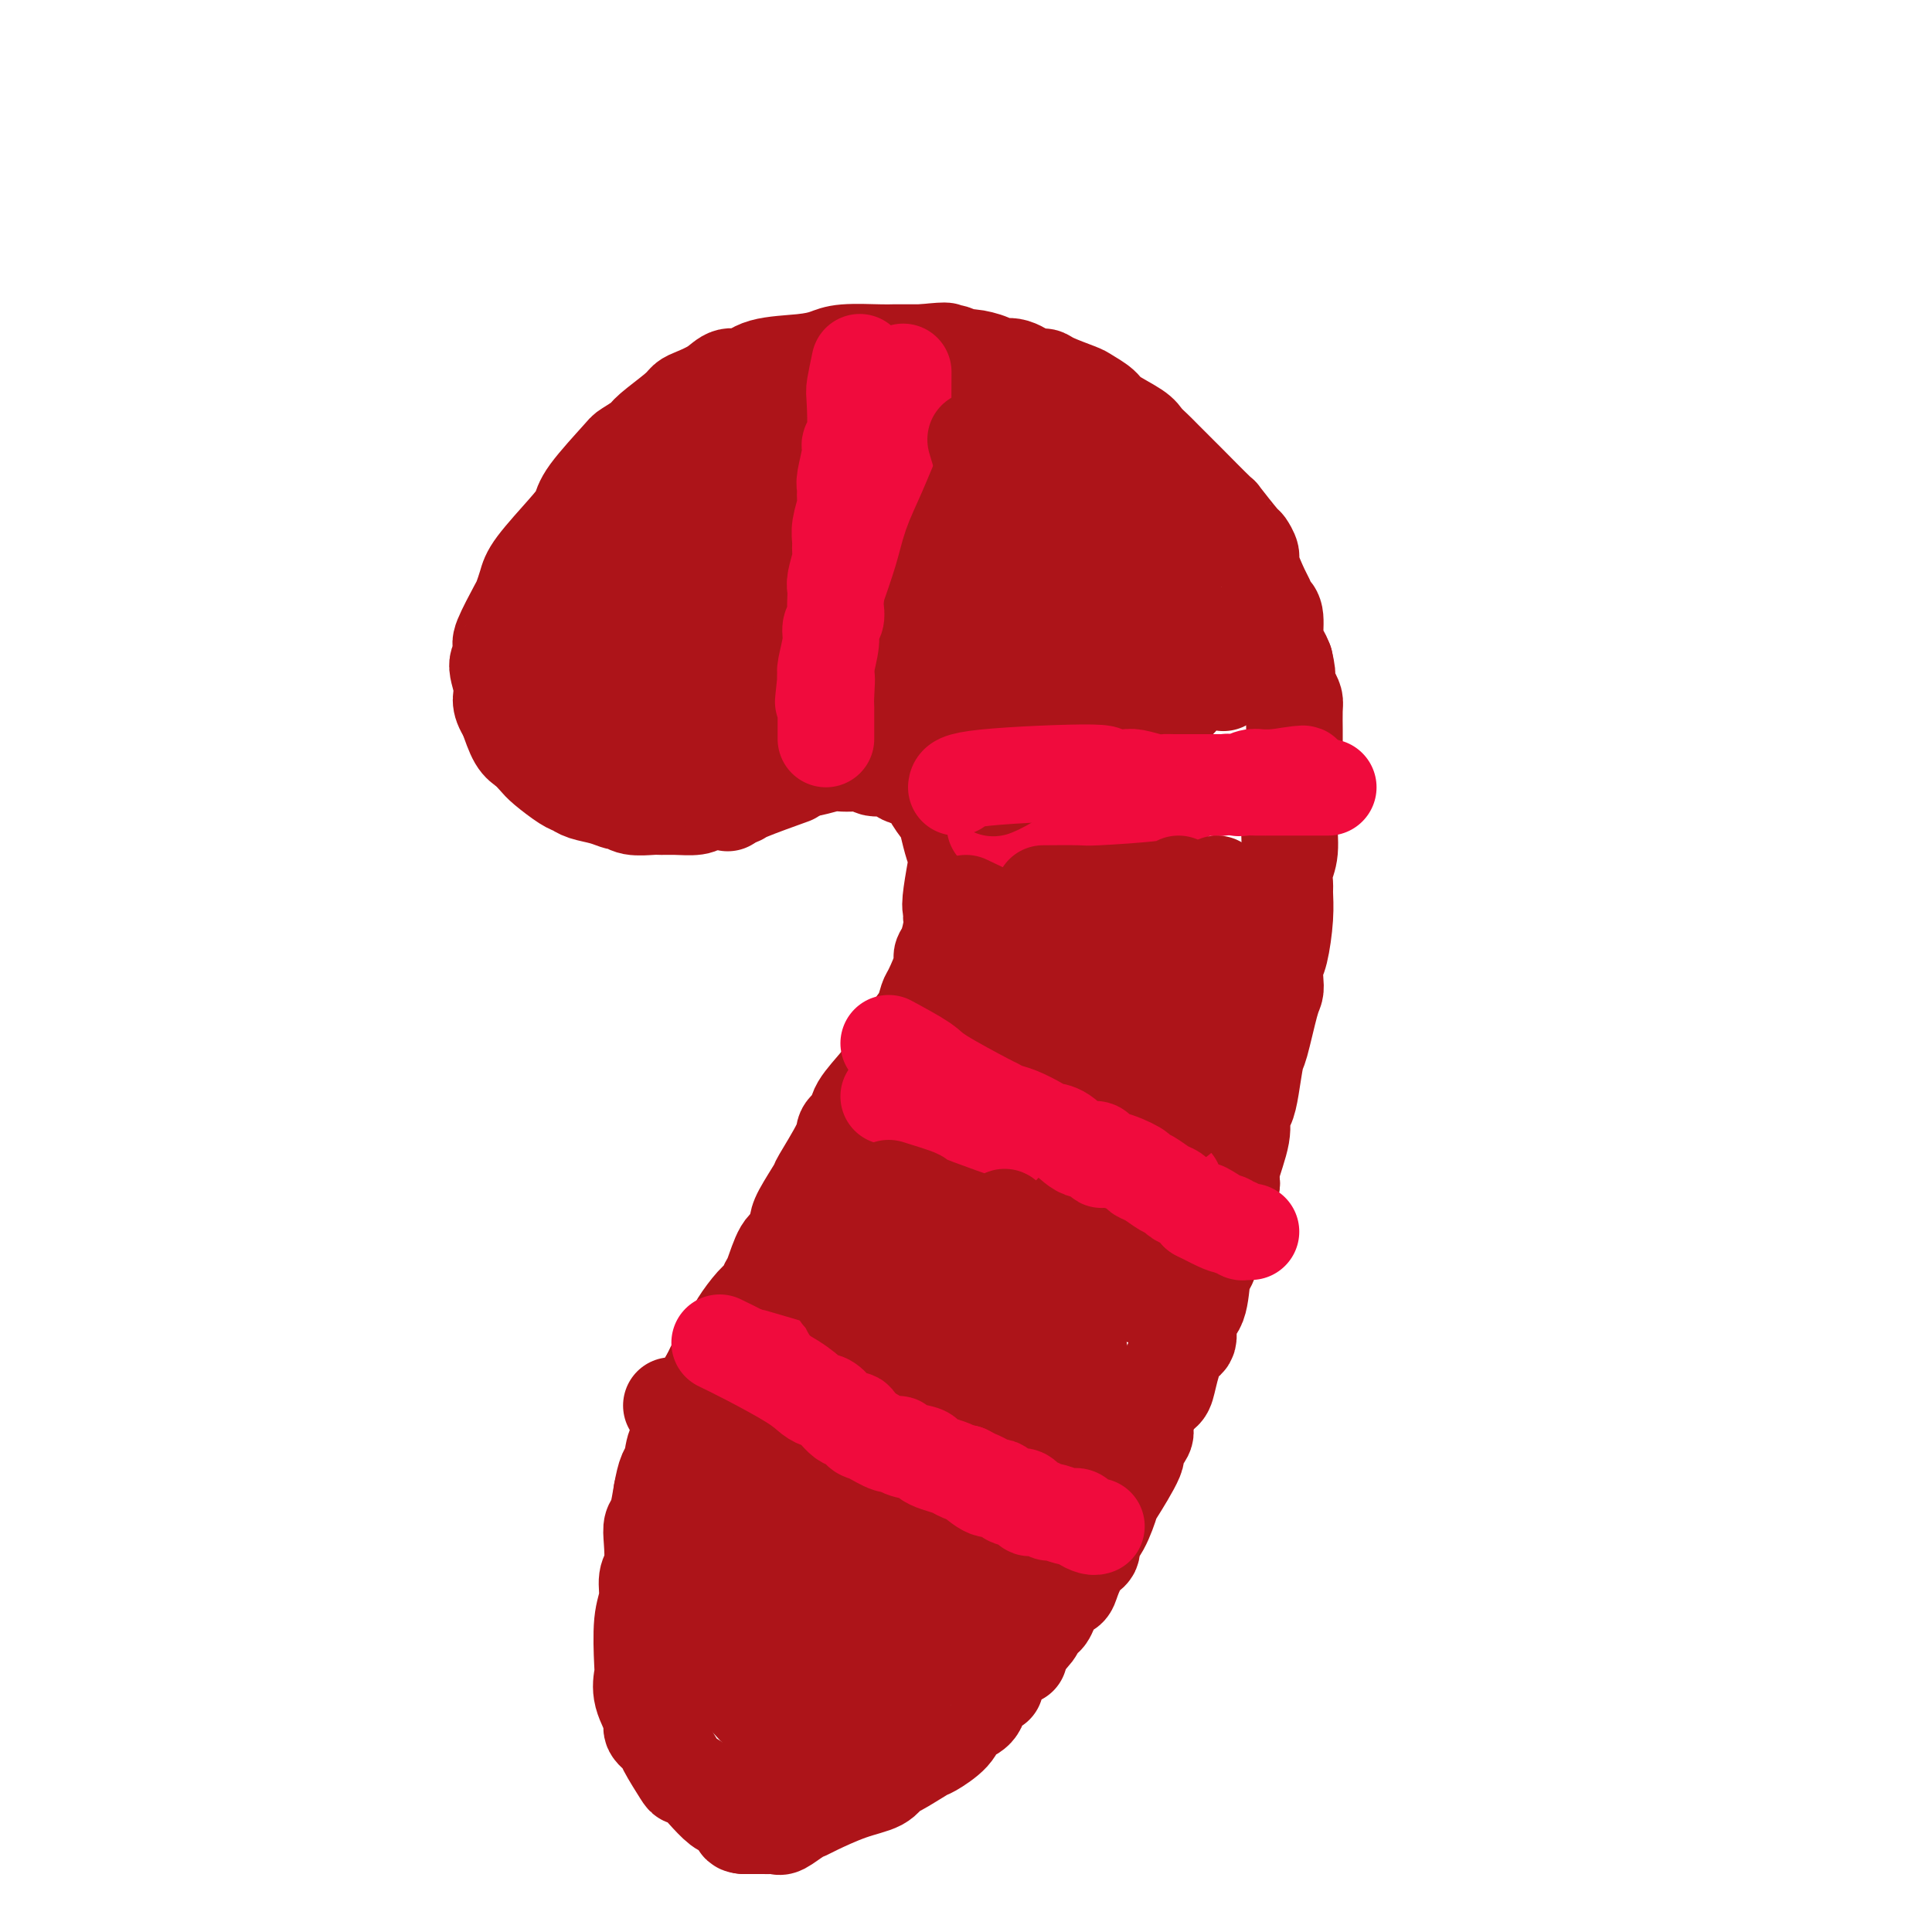 <svg viewBox='0 0 400 400' version='1.1' xmlns='http://www.w3.org/2000/svg' xmlns:xlink='http://www.w3.org/1999/xlink'><g fill='none' stroke='#AD1419' stroke-width='20' stroke-linecap='round' stroke-linejoin='round'><path d='M163,161c0.860,-0.309 1.721,-0.619 0,0c-1.721,0.619 -6.022,2.165 -8,3c-1.978,0.835 -1.633,0.959 -2,1c-0.367,0.041 -1.448,0.001 -2,0c-0.552,-0.001 -0.577,0.038 -1,0c-0.423,-0.038 -1.244,-0.154 -2,0c-0.756,0.154 -1.446,0.577 -2,1c-0.554,0.423 -0.971,0.847 -2,1c-1.029,0.153 -2.671,0.037 -4,0c-1.329,-0.037 -2.344,0.005 -3,0c-0.656,-0.005 -0.954,-0.057 -2,0c-1.046,0.057 -2.840,0.223 -4,0c-1.160,-0.223 -1.687,-0.834 -2,-1c-0.313,-0.166 -0.414,0.112 -1,0c-0.586,-0.112 -1.659,-0.614 -3,-1c-1.341,-0.386 -2.950,-0.655 -4,-1c-1.050,-0.345 -1.541,-0.764 -2,-1c-0.459,-0.236 -0.885,-0.287 -2,-1c-1.115,-0.713 -2.917,-2.086 -4,-3c-1.083,-0.914 -1.445,-1.369 -2,-2c-0.555,-0.631 -1.303,-1.439 -2,-2c-0.697,-0.561 -1.342,-0.875 -2,-2c-0.658,-1.125 -1.329,-3.063 -2,-5'/><path d='M105,148c-2.007,-3.019 -1.024,-3.567 -1,-5c0.024,-1.433 -0.911,-3.750 -1,-5c-0.089,-1.250 0.669,-1.432 1,-2c0.331,-0.568 0.235,-1.520 0,-2c-0.235,-0.480 -0.611,-0.488 0,-2c0.611,-1.512 2.208,-4.530 3,-6c0.792,-1.470 0.780,-1.394 1,-2c0.220,-0.606 0.674,-1.894 1,-3c0.326,-1.106 0.525,-2.030 2,-4c1.475,-1.970 4.224,-4.985 6,-7c1.776,-2.015 2.577,-3.030 3,-4c0.423,-0.970 0.466,-1.896 2,-4c1.534,-2.104 4.558,-5.386 6,-7c1.442,-1.614 1.303,-1.560 2,-2c0.697,-0.440 2.229,-1.374 3,-2c0.771,-0.626 0.780,-0.944 2,-2c1.220,-1.056 3.653,-2.851 5,-4c1.347,-1.149 1.610,-1.651 2,-2c0.390,-0.349 0.908,-0.545 2,-1c1.092,-0.455 2.760,-1.169 4,-2c1.240,-0.831 2.054,-1.781 3,-2c0.946,-0.219 2.024,0.291 3,0c0.976,-0.291 1.851,-1.384 4,-2c2.149,-0.616 5.572,-0.753 8,-1c2.428,-0.247 3.861,-0.602 5,-1c1.139,-0.398 1.985,-0.839 4,-1c2.015,-0.161 5.200,-0.043 7,0c1.800,0.043 2.215,0.012 3,0c0.785,-0.012 1.938,-0.003 3,0c1.062,0.003 2.031,0.002 3,0'/><path d='M191,73c7.001,-0.756 4.502,-0.148 4,0c-0.502,0.148 0.991,-0.166 2,0c1.009,0.166 1.532,0.813 2,1c0.468,0.187 0.881,-0.086 2,0c1.119,0.086 2.944,0.530 4,1c1.056,0.470 1.344,0.965 2,1c0.656,0.035 1.682,-0.390 3,0c1.318,0.390 2.928,1.595 4,2c1.072,0.405 1.604,0.010 2,0c0.396,-0.010 0.655,0.366 2,1c1.345,0.634 3.775,1.524 5,2c1.225,0.476 1.244,0.536 2,1c0.756,0.464 2.248,1.332 3,2c0.752,0.668 0.765,1.135 2,2c1.235,0.865 3.691,2.128 5,3c1.309,0.872 1.469,1.352 2,2c0.531,0.648 1.433,1.465 2,2c0.567,0.535 0.799,0.790 2,2c1.201,1.210 3.369,3.376 4,4c0.631,0.624 -0.277,-0.294 1,1c1.277,1.294 4.739,4.798 6,6c1.261,1.202 0.322,0.101 1,1c0.678,0.899 2.973,3.799 4,5c1.027,1.201 0.786,0.702 1,1c0.214,0.298 0.883,1.393 1,2c0.117,0.607 -0.319,0.726 0,2c0.319,1.274 1.391,3.704 2,5c0.609,1.296 0.755,1.460 1,2c0.245,0.540 0.591,1.457 1,2c0.409,0.543 0.883,0.713 1,2c0.117,1.287 -0.122,3.693 0,5c0.122,1.307 0.606,1.516 1,2c0.394,0.484 0.697,1.242 1,2'/><path d='M266,137c1.038,4.216 0.135,3.757 0,4c-0.135,0.243 0.500,1.188 1,2c0.500,0.812 0.866,1.491 1,2c0.134,0.509 0.036,0.846 0,2c-0.036,1.154 -0.010,3.123 0,4c0.010,0.877 0.004,0.661 0,1c-0.004,0.339 -0.005,1.232 0,3c0.005,1.768 0.016,4.412 0,6c-0.016,1.588 -0.061,2.119 0,3c0.061,0.881 0.227,2.113 0,3c-0.227,0.887 -0.846,1.429 -1,3c-0.154,1.571 0.156,4.171 0,6c-0.156,1.829 -0.776,2.889 -1,4c-0.224,1.111 -0.050,2.275 0,3c0.050,0.725 -0.025,1.013 0,2c0.025,0.987 0.151,2.674 0,5c-0.151,2.326 -0.578,5.292 -1,7c-0.422,1.708 -0.838,2.157 -1,3c-0.162,0.843 -0.071,2.081 0,3c0.071,0.919 0.121,1.519 0,2c-0.121,0.481 -0.413,0.843 -1,3c-0.587,2.157 -1.468,6.110 -2,8c-0.532,1.890 -0.715,1.716 -1,3c-0.285,1.284 -0.672,4.024 -1,6c-0.328,1.976 -0.596,3.187 -1,4c-0.404,0.813 -0.943,1.228 -1,2c-0.057,0.772 0.369,1.900 0,4c-0.369,2.100 -1.534,5.171 -2,7c-0.466,1.829 -0.233,2.414 0,3'/><path d='M255,245c-1.820,9.103 -0.869,4.360 -1,4c-0.131,-0.360 -1.343,3.661 -2,6c-0.657,2.339 -0.758,2.994 -1,4c-0.242,1.006 -0.624,2.361 -1,3c-0.376,0.639 -0.748,0.562 -1,2c-0.252,1.438 -0.386,4.391 -1,6c-0.614,1.609 -1.708,1.874 -2,3c-0.292,1.126 0.218,3.114 0,4c-0.218,0.886 -1.163,0.672 -2,2c-0.837,1.328 -1.567,4.199 -2,6c-0.433,1.801 -0.569,2.532 -1,3c-0.431,0.468 -1.155,0.672 -2,2c-0.845,1.328 -1.810,3.779 -2,5c-0.190,1.221 0.395,1.213 0,2c-0.395,0.787 -1.772,2.371 -2,3c-0.228,0.629 0.691,0.304 0,2c-0.691,1.696 -2.993,5.414 -4,7c-1.007,1.586 -0.720,1.042 -1,2c-0.280,0.958 -1.125,3.419 -2,5c-0.875,1.581 -1.778,2.284 -2,3c-0.222,0.716 0.236,1.446 0,2c-0.236,0.554 -1.166,0.933 -2,2c-0.834,1.067 -1.571,2.821 -2,4c-0.429,1.179 -0.549,1.782 -1,2c-0.451,0.218 -1.233,0.049 -2,1c-0.767,0.951 -1.521,3.020 -2,4c-0.479,0.980 -0.685,0.871 -1,1c-0.315,0.129 -0.739,0.496 -1,1c-0.261,0.504 -0.360,1.144 -1,2c-0.640,0.856 -1.820,1.928 -3,3'/><path d='M211,341c-1.587,2.563 -0.056,1.969 0,2c0.056,0.031 -1.365,0.686 -2,1c-0.635,0.314 -0.485,0.285 -1,1c-0.515,0.715 -1.694,2.173 -2,3c-0.306,0.827 0.262,1.022 0,1c-0.262,-0.022 -1.352,-0.260 -2,0c-0.648,0.260 -0.853,1.019 -1,2c-0.147,0.981 -0.235,2.183 -1,3c-0.765,0.817 -2.208,1.249 -3,2c-0.792,0.751 -0.933,1.821 -2,3c-1.067,1.179 -3.060,2.466 -4,3c-0.940,0.534 -0.828,0.316 -2,1c-1.172,0.684 -3.627,2.271 -5,3c-1.373,0.729 -1.663,0.601 -2,1c-0.337,0.399 -0.722,1.324 -2,2c-1.278,0.676 -3.449,1.103 -6,2c-2.551,0.897 -5.482,2.265 -7,3c-1.518,0.735 -1.624,0.838 -2,1c-0.376,0.162 -1.023,0.383 -2,1c-0.977,0.617 -2.283,1.629 -3,2c-0.717,0.371 -0.843,0.099 -1,0c-0.157,-0.099 -0.343,-0.027 -1,0c-0.657,0.027 -1.784,0.007 -2,0c-0.216,-0.007 0.480,-0.002 0,0c-0.480,0.002 -2.137,0.001 -3,0c-0.863,-0.001 -0.931,-0.000 -1,0'/><path d='M154,378c-1.364,-0.110 -0.774,-0.386 -1,-1c-0.226,-0.614 -1.269,-1.566 -2,-2c-0.731,-0.434 -1.149,-0.350 -2,-1c-0.851,-0.650 -2.134,-2.034 -3,-3c-0.866,-0.966 -1.316,-1.515 -2,-2c-0.684,-0.485 -1.603,-0.907 -2,-1c-0.397,-0.093 -0.272,0.143 -1,-1c-0.728,-1.143 -2.308,-3.666 -3,-5c-0.692,-1.334 -0.497,-1.478 -1,-2c-0.503,-0.522 -1.704,-1.423 -2,-2c-0.296,-0.577 0.312,-0.832 0,-2c-0.312,-1.168 -1.544,-3.249 -2,-5c-0.456,-1.751 -0.137,-3.172 0,-4c0.137,-0.828 0.093,-1.062 0,-3c-0.093,-1.938 -0.235,-5.579 0,-8c0.235,-2.421 0.847,-3.622 1,-5c0.153,-1.378 -0.152,-2.933 0,-4c0.152,-1.067 0.762,-1.646 1,-3c0.238,-1.354 0.105,-3.483 0,-5c-0.105,-1.517 -0.183,-2.421 0,-3c0.183,-0.579 0.625,-0.834 1,-2c0.375,-1.166 0.683,-3.242 1,-5c0.317,-1.758 0.642,-3.197 1,-4c0.358,-0.803 0.747,-0.970 1,-2c0.253,-1.030 0.368,-2.923 1,-4c0.632,-1.077 1.780,-1.338 2,-2c0.220,-0.662 -0.487,-1.724 0,-3c0.487,-1.276 2.170,-2.767 3,-4c0.830,-1.233 0.809,-2.210 1,-3c0.191,-0.790 0.596,-1.395 1,-2'/><path d='M147,285c2.203,-4.973 1.710,-1.906 2,-2c0.290,-0.094 1.363,-3.348 2,-5c0.637,-1.652 0.839,-1.703 1,-2c0.161,-0.297 0.280,-0.839 1,-2c0.720,-1.161 2.041,-2.942 3,-4c0.959,-1.058 1.556,-1.395 2,-2c0.444,-0.605 0.735,-1.478 1,-2c0.265,-0.522 0.502,-0.692 1,-2c0.498,-1.308 1.255,-3.752 2,-5c0.745,-1.248 1.478,-1.298 2,-2c0.522,-0.702 0.834,-2.054 1,-3c0.166,-0.946 0.186,-1.485 1,-3c0.814,-1.515 2.422,-4.005 3,-5c0.578,-0.995 0.127,-0.494 1,-2c0.873,-1.506 3.070,-5.019 4,-7c0.930,-1.981 0.591,-2.431 1,-3c0.409,-0.569 1.565,-1.255 2,-2c0.435,-0.745 0.151,-1.547 1,-3c0.849,-1.453 2.833,-3.557 4,-5c1.167,-1.443 1.517,-2.225 2,-3c0.483,-0.775 1.098,-1.541 2,-3c0.902,-1.459 2.092,-3.609 3,-5c0.908,-1.391 1.535,-2.022 2,-3c0.465,-0.978 0.768,-2.305 1,-3c0.232,-0.695 0.391,-0.760 1,-2c0.609,-1.240 1.666,-3.655 2,-5c0.334,-1.345 -0.055,-1.618 0,-2c0.055,-0.382 0.553,-0.872 1,-2c0.447,-1.128 0.842,-2.894 1,-4c0.158,-1.106 0.079,-1.553 0,-2'/><path d='M197,190c0.944,-3.456 0.303,-2.097 0,-2c-0.303,0.097 -0.267,-1.070 0,-3c0.267,-1.930 0.764,-4.623 1,-6c0.236,-1.377 0.212,-1.438 0,-2c-0.212,-0.562 -0.613,-1.626 -1,-3c-0.387,-1.374 -0.759,-3.059 -1,-4c-0.241,-0.941 -0.350,-1.137 -1,-2c-0.650,-0.863 -1.842,-2.392 -2,-3c-0.158,-0.608 0.718,-0.297 0,-1c-0.718,-0.703 -3.030,-2.422 -4,-3c-0.970,-0.578 -0.597,-0.015 -1,0c-0.403,0.015 -1.581,-0.518 -2,-1c-0.419,-0.482 -0.080,-0.914 -1,-1c-0.920,-0.086 -3.098,0.172 -4,0c-0.902,-0.172 -0.528,-0.775 -1,-1c-0.472,-0.225 -1.792,-0.074 -3,0c-1.208,0.074 -2.306,0.069 -3,0c-0.694,-0.069 -0.986,-0.203 -2,0c-1.014,0.203 -2.752,0.741 -4,1c-1.248,0.259 -2.006,0.238 -4,1c-1.994,0.762 -5.225,2.307 -7,3c-1.775,0.693 -2.093,0.533 -3,1c-0.907,0.467 -2.402,1.562 -3,2c-0.598,0.438 -0.299,0.219 0,0'/></g>
<g fill='none' stroke='#F00B3D' stroke-width='20' stroke-linecap='round' stroke-linejoin='round'><path d='M187,77c-0.025,4.614 -0.049,9.229 0,12c0.049,2.771 0.172,3.699 0,5c-0.172,1.301 -0.640,2.974 -1,5c-0.360,2.026 -0.612,4.405 -1,6c-0.388,1.595 -0.913,2.408 -1,3c-0.087,0.592 0.262,0.964 0,3c-0.262,2.036 -1.136,5.736 -2,8c-0.864,2.264 -1.719,3.093 -2,4c-0.281,0.907 0.013,1.894 0,3c-0.013,1.106 -0.333,2.332 -1,4c-0.667,1.668 -1.682,3.778 -2,5c-0.318,1.222 0.059,1.554 0,2c-0.059,0.446 -0.554,1.005 -1,2c-0.446,0.995 -0.842,2.427 -1,3c-0.158,0.573 -0.079,0.286 0,0'/><path d='M206,171c2.653,0.128 5.306,0.256 7,0c1.694,-0.256 2.429,-0.895 4,-1c1.571,-0.105 3.979,0.323 7,0c3.021,-0.323 6.654,-1.396 9,-2c2.346,-0.604 3.405,-0.740 4,-1c0.595,-0.260 0.724,-0.644 2,-1c1.276,-0.356 3.697,-0.683 5,-1c1.303,-0.317 1.487,-0.625 2,-1c0.513,-0.375 1.354,-0.818 2,-1c0.646,-0.182 1.095,-0.101 2,0c0.905,0.101 2.265,0.224 3,0c0.735,-0.224 0.844,-0.796 1,-1c0.156,-0.204 0.360,-0.041 1,0c0.640,0.041 1.715,-0.042 2,0c0.285,0.042 -0.222,0.207 0,0c0.222,-0.207 1.173,-0.788 2,-1c0.827,-0.212 1.531,-0.057 2,0c0.469,0.057 0.703,0.015 1,0c0.297,-0.015 0.656,-0.004 1,0c0.344,0.004 0.672,0.002 1,0'/><path d='M264,161c9.689,-1.556 4.911,-0.444 3,0c-1.911,0.444 -0.956,0.222 0,0'/><path d='M184,227c4.086,1.511 8.172,3.022 11,4c2.828,0.978 4.396,1.423 6,2c1.604,0.577 3.242,1.286 5,2c1.758,0.714 3.636,1.434 5,2c1.364,0.566 2.215,0.978 3,1c0.785,0.022 1.506,-0.348 3,0c1.494,0.348 3.762,1.413 5,2c1.238,0.587 1.445,0.696 2,1c0.555,0.304 1.459,0.803 2,1c0.541,0.197 0.718,0.090 2,0c1.282,-0.090 3.668,-0.164 5,0c1.332,0.164 1.611,0.566 2,1c0.389,0.434 0.888,0.900 2,1c1.112,0.100 2.838,-0.165 4,0c1.162,0.165 1.761,0.762 2,1c0.239,0.238 0.120,0.119 0,0'/><path d='M156,281c3.745,1.088 7.489,2.176 10,3c2.511,0.824 3.787,1.385 5,2c1.213,0.615 2.362,1.283 4,2c1.638,0.717 3.765,1.483 5,2c1.235,0.517 1.577,0.786 2,1c0.423,0.214 0.925,0.372 2,1c1.075,0.628 2.722,1.726 4,2c1.278,0.274 2.187,-0.277 3,0c0.813,0.277 1.531,1.381 2,2c0.469,0.619 0.688,0.752 2,1c1.312,0.248 3.715,0.610 5,1c1.285,0.390 1.452,0.809 2,1c0.548,0.191 1.477,0.154 2,0c0.523,-0.154 0.641,-0.426 2,0c1.359,0.426 3.960,1.550 5,2c1.040,0.450 0.520,0.225 0,0'/></g>
<g fill='none' stroke='#AD1419' stroke-width='20' stroke-linecap='round' stroke-linejoin='round'><path d='M149,101c-4.258,4.840 -8.517,9.680 -11,13c-2.483,3.320 -3.192,5.120 -5,8c-1.808,2.880 -4.717,6.841 -6,9c-1.283,2.159 -0.940,2.515 -1,3c-0.060,0.485 -0.525,1.100 -1,2c-0.475,0.900 -0.962,2.084 -1,3c-0.038,0.916 0.374,1.562 1,2c0.626,0.438 1.468,0.667 2,1c0.532,0.333 0.754,0.769 2,1c1.246,0.231 3.517,0.256 5,0c1.483,-0.256 2.179,-0.792 3,-1c0.821,-0.208 1.766,-0.087 3,-1c1.234,-0.913 2.755,-2.860 4,-4c1.245,-1.140 2.214,-1.474 3,-2c0.786,-0.526 1.388,-1.245 2,-2c0.612,-0.755 1.233,-1.546 2,-3c0.767,-1.454 1.681,-3.569 2,-5c0.319,-1.431 0.043,-2.177 0,-3c-0.043,-0.823 0.146,-1.725 0,-3c-0.146,-1.275 -0.628,-2.925 -1,-4c-0.372,-1.075 -0.636,-1.577 -1,-2c-0.364,-0.423 -0.829,-0.768 -1,-1c-0.171,-0.232 -0.049,-0.352 -1,-1c-0.951,-0.648 -2.976,-1.824 -5,-3'/><path d='M144,108c-1.724,-1.125 -2.034,-0.438 -3,0c-0.966,0.438 -2.589,0.626 -4,1c-1.411,0.374 -2.610,0.932 -5,2c-2.390,1.068 -5.971,2.645 -8,4c-2.029,1.355 -2.507,2.488 -3,3c-0.493,0.512 -1.001,0.403 -2,2c-0.999,1.597 -2.489,4.898 -3,7c-0.511,2.102 -0.044,3.004 0,4c0.044,0.996 -0.336,2.087 0,4c0.336,1.913 1.390,4.649 2,6c0.610,1.351 0.778,1.318 1,2c0.222,0.682 0.497,2.078 1,3c0.503,0.922 1.234,1.369 2,2c0.766,0.631 1.566,1.447 2,2c0.434,0.553 0.501,0.842 1,1c0.499,0.158 1.428,0.186 2,0c0.572,-0.186 0.786,-0.587 1,-1c0.214,-0.413 0.427,-0.839 1,-1c0.573,-0.161 1.505,-0.055 2,-1c0.495,-0.945 0.552,-2.939 2,-5c1.448,-2.061 4.286,-4.189 7,-8c2.714,-3.811 5.305,-9.305 7,-13c1.695,-3.695 2.493,-5.593 3,-7c0.507,-1.407 0.724,-2.325 1,-3c0.276,-0.675 0.610,-1.109 1,-2c0.390,-0.891 0.836,-2.240 1,-3c0.164,-0.760 0.047,-0.931 0,-1c-0.047,-0.069 -0.023,-0.034 0,0'/><path d='M153,106c1.893,-4.802 0.126,-2.308 -1,1c-1.126,3.308 -1.612,7.430 -2,10c-0.388,2.570 -0.679,3.589 -1,5c-0.321,1.411 -0.674,3.213 -1,6c-0.326,2.787 -0.626,6.558 -1,9c-0.374,2.442 -0.821,3.555 -1,4c-0.179,0.445 -0.089,0.223 0,0'/><path d='M146,98c1.110,2.680 2.221,5.360 3,7c0.779,1.640 1.228,2.241 2,6c0.772,3.759 1.867,10.678 2,14c0.133,3.322 -0.695,3.048 -1,4c-0.305,0.952 -0.087,3.129 0,4c0.087,0.871 0.044,0.435 0,0'/><path d='M155,82c4.589,9.841 9.177,19.681 11,24c1.823,4.319 0.880,3.116 0,5c-0.880,1.884 -1.699,6.853 -2,10c-0.301,3.147 -0.086,4.470 0,5c0.086,0.530 0.043,0.265 0,0'/><path d='M165,82c-0.344,2.612 -0.688,5.224 -1,7c-0.312,1.776 -0.591,2.716 -1,4c-0.409,1.284 -0.949,2.910 -1,7c-0.051,4.090 0.385,10.642 0,14c-0.385,3.358 -1.592,3.521 -2,5c-0.408,1.479 -0.017,4.273 0,6c0.017,1.727 -0.342,2.388 -1,5c-0.658,2.612 -1.617,7.175 -2,9c-0.383,1.825 -0.192,0.913 0,0'/><path d='M165,88c1.183,3.345 2.366,6.690 3,9c0.634,2.310 0.721,3.584 1,5c0.279,1.416 0.752,2.973 1,5c0.248,2.027 0.270,4.524 0,6c-0.270,1.476 -0.832,1.932 -1,3c-0.168,1.068 0.059,2.746 0,4c-0.059,1.254 -0.405,2.082 -1,4c-0.595,1.918 -1.440,4.926 -2,7c-0.560,2.074 -0.836,3.214 -1,4c-0.164,0.786 -0.215,1.216 -1,3c-0.785,1.784 -2.305,4.920 -3,7c-0.695,2.080 -0.565,3.104 -1,4c-0.435,0.896 -1.436,1.663 -2,3c-0.564,1.337 -0.690,3.245 -1,5c-0.310,1.755 -0.803,3.359 -1,4c-0.197,0.641 -0.099,0.321 0,0'/><path d='M146,130c-0.906,2.649 -1.812,5.298 -2,7c-0.188,1.702 0.342,2.456 0,4c-0.342,1.544 -1.556,3.878 -2,7c-0.444,3.122 -0.120,7.033 0,9c0.120,1.967 0.034,1.991 0,2c-0.034,0.009 -0.017,0.005 0,0'/><path d='M171,89c0.000,0.000 0.100,0.100 0.1,0.1'/><path d='M173,84c0.000,0.000 0.100,0.100 0.1,0.1'/><path d='M217,95c-0.325,1.136 -0.650,2.272 -2,6c-1.350,3.728 -3.724,10.047 -5,14c-1.276,3.953 -1.452,5.540 -2,7c-0.548,1.460 -1.466,2.793 -2,4c-0.534,1.207 -0.682,2.286 -1,4c-0.318,1.714 -0.805,4.061 -1,5c-0.195,0.939 -0.097,0.469 0,0'/><path d='M205,94c-1.812,4.425 -3.624,8.850 -5,12c-1.376,3.150 -2.315,5.025 -3,7c-0.685,1.975 -1.114,4.049 -2,7c-0.886,2.951 -2.227,6.777 -3,9c-0.773,2.223 -0.978,2.841 -1,4c-0.022,1.159 0.138,2.857 0,4c-0.138,1.143 -0.576,1.731 -1,3c-0.424,1.269 -0.836,3.220 -1,4c-0.164,0.780 -0.082,0.390 0,0'/><path d='M202,91c0.738,2.500 1.476,5.000 2,6c0.524,1.000 0.833,0.500 2,4c1.167,3.500 3.190,11.000 4,14c0.810,3.000 0.405,1.500 0,0'/><path d='M214,100c1.623,2.082 3.245,4.163 5,6c1.755,1.837 3.642,3.429 5,5c1.358,1.571 2.185,3.122 4,6c1.815,2.878 4.616,7.083 6,9c1.384,1.917 1.350,1.545 2,2c0.650,0.455 1.983,1.738 3,3c1.017,1.262 1.719,2.503 2,3c0.281,0.497 0.140,0.248 0,0'/><path d='M232,102c0.255,4.143 0.510,8.287 1,11c0.490,2.713 1.215,3.996 2,6c0.785,2.004 1.629,4.730 2,6c0.371,1.270 0.268,1.083 1,3c0.732,1.917 2.299,5.936 3,8c0.701,2.064 0.535,2.171 1,3c0.465,0.829 1.561,2.380 2,3c0.439,0.620 0.219,0.310 0,0'/><path d='M244,137c-3.153,1.640 -6.306,3.280 -9,5c-2.694,1.720 -4.929,3.519 -7,5c-2.071,1.481 -3.978,2.644 -7,5c-3.022,2.356 -7.160,5.903 -10,8c-2.840,2.097 -4.383,2.742 -5,3c-0.617,0.258 -0.309,0.129 0,0'/><path d='M192,147c4.150,0.370 8.300,0.740 11,1c2.700,0.260 3.951,0.410 6,0c2.049,-0.410 4.898,-1.380 7,-2c2.102,-0.620 3.458,-0.892 4,-1c0.542,-0.108 0.271,-0.054 0,0'/><path d='M201,124c1.198,1.525 2.396,3.049 3,4c0.604,0.951 0.616,1.327 4,3c3.384,1.673 10.142,4.643 15,6c4.858,1.357 7.817,1.102 9,1c1.183,-0.102 0.592,-0.051 0,0'/><path d='M220,113c0.971,1.893 1.942,3.786 2,5c0.058,1.214 -0.797,1.748 0,5c0.797,3.252 3.244,9.222 4,12c0.756,2.778 -0.181,2.363 0,3c0.181,0.637 1.480,2.325 2,3c0.520,0.675 0.260,0.338 0,0'/><path d='M237,114c1.137,2.255 2.274,4.510 3,6c0.726,1.490 1.043,2.214 3,5c1.957,2.786 5.556,7.633 7,10c1.444,2.367 0.735,2.253 1,3c0.265,0.747 1.504,2.356 2,3c0.496,0.644 0.248,0.322 0,0'/><path d='M224,144c3.343,0.853 6.686,1.707 9,2c2.314,0.293 3.600,0.027 5,0c1.400,-0.027 2.915,0.185 4,0c1.085,-0.185 1.738,-0.767 2,-1c0.262,-0.233 0.131,-0.116 0,0'/><path d='M226,159c0.000,0.000 0.100,0.100 0.1,0.1'/><path d='M246,191c-2.030,3.612 -4.061,7.225 -5,10c-0.939,2.775 -0.788,4.713 -1,6c-0.212,1.287 -0.788,1.923 -1,4c-0.212,2.077 -0.061,5.593 0,7c0.061,1.407 0.030,0.703 0,0'/><path d='M200,187c7.088,3.379 14.177,6.758 17,8c2.823,1.242 1.381,0.347 2,0c0.619,-0.347 3.300,-0.144 5,0c1.700,0.144 2.419,0.231 4,0c1.581,-0.231 4.023,-0.780 5,-1c0.977,-0.220 0.488,-0.110 0,0'/><path d='M216,185c2.762,-0.022 5.525,-0.045 7,0c1.475,0.045 1.663,0.156 5,0c3.337,-0.156 9.821,-0.581 13,-1c3.179,-0.419 3.051,-0.834 3,-1c-0.051,-0.166 -0.026,-0.083 0,0'/><path d='M251,192c-2.083,2.500 -4.167,5.000 -5,6c-0.833,1.000 -0.417,0.500 0,0'/><path d='M252,183c0.222,6.622 0.444,13.244 0,17c-0.444,3.756 -1.556,4.644 -2,5c-0.444,0.356 -0.222,0.178 0,0'/><path d='M246,211c-3.204,1.304 -6.408,2.608 -9,3c-2.592,0.392 -4.571,-0.130 -7,0c-2.429,0.130 -5.307,0.910 -9,1c-3.693,0.090 -8.201,-0.511 -11,-1c-2.799,-0.489 -3.888,-0.867 -5,-1c-1.112,-0.133 -2.245,-0.022 -3,0c-0.755,0.022 -1.130,-0.046 -2,0c-0.870,0.046 -2.234,0.205 -3,0c-0.766,-0.205 -0.933,-0.773 -1,-1c-0.067,-0.227 -0.033,-0.114 0,0'/><path d='M205,203c2.778,2.311 5.556,4.622 10,6c4.444,1.378 10.556,1.822 13,2c2.444,0.178 1.222,0.089 0,0'/><path d='M209,197c2.540,2.152 5.080,4.303 7,6c1.920,1.697 3.219,2.938 5,4c1.781,1.062 4.044,1.944 6,3c1.956,1.056 3.603,2.284 5,3c1.397,0.716 2.542,0.919 3,1c0.458,0.081 0.229,0.041 0,0'/><path d='M217,215c1.887,2.030 3.774,4.061 5,5c1.226,0.939 1.793,0.788 4,2c2.207,1.212 6.056,3.788 8,5c1.944,1.212 1.984,1.061 2,1c0.016,-0.061 0.008,-0.030 0,0'/><path d='M210,215c5.501,3.456 11.002,6.912 14,9c2.998,2.088 3.494,2.807 4,3c0.506,0.193 1.021,-0.140 2,0c0.979,0.140 2.423,0.754 3,1c0.577,0.246 0.289,0.123 0,0'/><path d='M221,224c0.000,0.000 0.100,0.100 0.1,0.1'/><path d='M254,188c0.649,1.547 1.298,3.095 2,6c0.702,2.905 1.456,7.168 2,10c0.544,2.832 0.878,4.233 1,5c0.122,0.767 0.033,0.899 0,2c-0.033,1.101 -0.009,3.172 0,4c0.009,0.828 0.005,0.414 0,0'/><path d='M246,209c-0.845,7.976 -1.690,15.952 -2,19c-0.310,3.048 -0.083,1.167 0,1c0.083,-0.167 0.024,1.381 0,2c-0.024,0.619 -0.012,0.310 0,0'/><path d='M173,252c4.017,1.862 8.035,3.725 11,5c2.965,1.275 4.879,1.963 7,3c2.121,1.037 4.450,2.421 6,3c1.550,0.579 2.323,0.351 4,1c1.677,0.649 4.259,2.175 6,3c1.741,0.825 2.640,0.950 3,1c0.360,0.050 0.180,0.025 0,0'/><path d='M184,246c2.687,0.832 5.374,1.663 6,2c0.626,0.337 -0.807,0.179 4,2c4.807,1.821 15.856,5.622 20,7c4.144,1.378 1.385,0.332 3,1c1.615,0.668 7.604,3.048 10,4c2.396,0.952 1.198,0.476 0,0'/><path d='M208,252c1.833,1.404 3.665,2.807 7,5c3.335,2.193 8.172,5.175 11,7c2.828,1.825 3.646,2.491 5,3c1.354,0.509 3.244,0.860 4,1c0.756,0.140 0.378,0.070 0,0'/><path d='M169,256c2.076,1.413 4.151,2.827 6,4c1.849,1.173 3.471,2.106 5,3c1.529,0.894 2.964,1.748 6,3c3.036,1.252 7.672,2.903 10,4c2.328,1.097 2.348,1.639 3,2c0.652,0.361 1.938,0.540 3,1c1.062,0.460 1.901,1.201 3,2c1.099,0.799 2.457,1.657 3,2c0.543,0.343 0.272,0.172 0,0'/><path d='M174,268c3.155,2.619 6.310,5.238 12,9c5.690,3.762 13.917,8.667 18,11c4.083,2.333 4.024,2.095 4,2c-0.024,-0.095 -0.012,-0.048 0,0'/><path d='M176,271c6.572,2.367 13.144,4.733 17,6c3.856,1.267 4.997,1.434 6,2c1.003,0.566 1.868,1.530 3,2c1.132,0.470 2.532,0.444 4,1c1.468,0.556 3.003,1.694 4,2c0.997,0.306 1.455,-0.219 3,0c1.545,0.219 4.177,1.182 6,2c1.823,0.818 2.837,1.489 4,2c1.163,0.511 2.475,0.860 3,1c0.525,0.140 0.262,0.070 0,0'/><path d='M206,286c0.889,1.244 1.778,2.489 5,4c3.222,1.511 8.778,3.289 11,4c2.222,0.711 1.111,0.356 0,0'/><path d='M220,260c0.746,4.081 1.493,8.163 2,11c0.507,2.837 0.775,4.431 1,6c0.225,1.569 0.407,3.115 1,5c0.593,1.885 1.598,4.110 2,5c0.402,0.890 0.201,0.445 0,0'/><path d='M226,258c0.000,0.000 0.100,0.100 0.1,0.1'/><path d='M222,251c4.167,3.333 8.333,6.667 10,8c1.667,1.333 0.833,0.667 0,0'/><path d='M137,309c1.873,1.549 3.745,3.098 5,4c1.255,0.902 1.892,1.159 5,3c3.108,1.841 8.686,5.268 11,7c2.314,1.732 1.363,1.771 2,2c0.637,0.229 2.861,0.649 4,1c1.139,0.351 1.191,0.633 2,1c0.809,0.367 2.374,0.819 3,1c0.626,0.181 0.313,0.090 0,0'/><path d='M142,318c-0.047,2.340 -0.094,4.680 0,6c0.094,1.320 0.330,1.619 1,4c0.670,2.381 1.776,6.844 3,9c1.224,2.156 2.566,2.006 3,2c0.434,-0.006 -0.041,0.131 1,2c1.041,1.869 3.599,5.468 5,7c1.401,1.532 1.646,0.995 2,1c0.354,0.005 0.816,0.550 1,1c0.184,0.450 0.090,0.804 0,1c-0.090,0.196 -0.175,0.233 0,0c0.175,-0.233 0.610,-0.736 1,-1c0.390,-0.264 0.735,-0.288 1,-1c0.265,-0.712 0.449,-2.113 1,-4c0.551,-1.887 1.469,-4.262 2,-6c0.531,-1.738 0.674,-2.840 1,-5c0.326,-2.160 0.833,-5.377 1,-7c0.167,-1.623 -0.007,-1.652 0,-2c0.007,-0.348 0.194,-1.017 0,-2c-0.194,-0.983 -0.770,-2.281 -1,-3c-0.230,-0.719 -0.115,-0.860 0,-1'/><path d='M164,319c0.044,-2.313 0.152,-0.595 0,0c-0.152,0.595 -0.566,0.069 -1,0c-0.434,-0.069 -0.889,0.321 -1,0c-0.111,-0.321 0.122,-1.352 -1,0c-1.122,1.352 -3.598,5.086 -5,7c-1.402,1.914 -1.730,2.008 -2,3c-0.270,0.992 -0.482,2.882 -1,4c-0.518,1.118 -1.341,1.466 -2,3c-0.659,1.534 -1.155,4.256 -1,6c0.155,1.744 0.962,2.510 1,3c0.038,0.490 -0.693,0.706 0,2c0.693,1.294 2.811,3.668 4,5c1.189,1.332 1.449,1.622 2,2c0.551,0.378 1.394,0.845 2,1c0.606,0.155 0.976,-0.003 2,0c1.024,0.003 2.701,0.166 4,0c1.299,-0.166 2.221,-0.660 3,-1c0.779,-0.340 1.417,-0.525 2,-1c0.583,-0.475 1.112,-1.241 2,-2c0.888,-0.759 2.136,-1.511 3,-2c0.864,-0.489 1.345,-0.716 2,-1c0.655,-0.284 1.483,-0.625 2,-1c0.517,-0.375 0.724,-0.783 1,-1c0.276,-0.217 0.621,-0.243 1,-1c0.379,-0.757 0.792,-2.244 1,-3c0.208,-0.756 0.210,-0.780 0,-1c-0.210,-0.220 -0.631,-0.634 -1,-1c-0.369,-0.366 -0.684,-0.683 -1,-1'/><path d='M180,339c-0.274,-0.932 -0.460,-0.263 -1,0c-0.540,0.263 -1.435,0.118 -2,0c-0.565,-0.118 -0.799,-0.210 -1,0c-0.201,0.210 -0.367,0.723 -1,1c-0.633,0.277 -1.731,0.320 -2,0c-0.269,-0.320 0.293,-1.001 -1,0c-1.293,1.001 -4.440,3.686 -6,5c-1.560,1.314 -1.532,1.258 -2,2c-0.468,0.742 -1.433,2.283 -2,3c-0.567,0.717 -0.736,0.612 -1,1c-0.264,0.388 -0.621,1.270 -1,2c-0.379,0.730 -0.778,1.309 -1,2c-0.222,0.691 -0.267,1.494 0,2c0.267,0.506 0.845,0.716 1,1c0.155,0.284 -0.112,0.642 0,1c0.112,0.358 0.603,0.714 1,1c0.397,0.286 0.701,0.501 1,1c0.299,0.499 0.595,1.283 3,1c2.405,-0.283 6.920,-1.634 9,-2c2.080,-0.366 1.724,0.252 2,0c0.276,-0.252 1.182,-1.376 2,-2c0.818,-0.624 1.547,-0.749 2,-1c0.453,-0.251 0.628,-0.630 1,-1c0.372,-0.370 0.940,-0.732 1,-1c0.060,-0.268 -0.387,-0.442 0,-1c0.387,-0.558 1.609,-1.500 2,-2c0.391,-0.500 -0.049,-0.558 0,-1c0.049,-0.442 0.585,-1.269 1,-2c0.415,-0.731 0.707,-1.365 1,-2'/><path d='M186,347c1.702,-2.313 1.957,-2.596 2,-3c0.043,-0.404 -0.128,-0.931 0,-1c0.128,-0.069 0.553,0.318 1,0c0.447,-0.318 0.915,-1.343 1,-2c0.085,-0.657 -0.214,-0.946 0,-1c0.214,-0.054 0.941,0.127 1,0c0.059,-0.127 -0.551,-0.562 -1,-1c-0.449,-0.438 -0.737,-0.878 -1,-1c-0.263,-0.122 -0.502,0.073 -1,0c-0.498,-0.073 -1.255,-0.414 -2,-1c-0.745,-0.586 -1.478,-1.417 -2,-2c-0.522,-0.583 -0.833,-0.918 -3,-3c-2.167,-2.082 -6.188,-5.912 -8,-8c-1.812,-2.088 -1.413,-2.434 -2,-3c-0.587,-0.566 -2.160,-1.351 -3,-2c-0.840,-0.649 -0.946,-1.163 -2,-2c-1.054,-0.837 -3.057,-1.999 -4,-3c-0.943,-1.001 -0.827,-1.841 -1,-2c-0.173,-0.159 -0.635,0.363 -1,0c-0.365,-0.363 -0.634,-1.613 -1,-2c-0.366,-0.387 -0.829,0.088 -1,0c-0.171,-0.088 -0.049,-0.739 0,-1c0.049,-0.261 0.024,-0.130 0,0'/><path d='M139,291c1.987,1.102 3.973,2.203 6,3c2.027,0.797 4.093,1.288 6,2c1.907,0.712 3.655,1.645 7,3c3.345,1.355 8.287,3.131 11,4c2.713,0.869 3.198,0.830 4,1c0.802,0.170 1.921,0.549 3,1c1.079,0.451 2.118,0.976 4,2c1.882,1.024 4.606,2.548 6,3c1.394,0.452 1.456,-0.167 2,0c0.544,0.167 1.570,1.122 3,2c1.430,0.878 3.266,1.679 4,2c0.734,0.321 0.367,0.160 0,0'/><path d='M180,323c2.314,0.704 4.627,1.408 6,2c1.373,0.592 1.804,1.073 4,2c2.196,0.927 6.156,2.300 8,3c1.844,0.700 1.574,0.727 2,1c0.426,0.273 1.550,0.792 2,1c0.450,0.208 0.225,0.104 0,0'/><path d='M211,314c-2.500,2.083 -5.000,4.167 -6,5c-1.000,0.833 -0.500,0.417 0,0'/></g>
<g fill='none' stroke='#F00B3D' stroke-width='20' stroke-linecap='round' stroke-linejoin='round'><path d='M149,278c1.625,0.785 3.249,1.570 6,3c2.751,1.430 6.627,3.505 9,5c2.373,1.495 3.241,2.409 4,3c0.759,0.591 1.407,0.859 2,1c0.593,0.141 1.130,0.155 2,1c0.870,0.845 2.075,2.521 3,3c0.925,0.479 1.572,-0.240 2,0c0.428,0.240 0.636,1.440 1,2c0.364,0.560 0.882,0.479 2,1c1.118,0.521 2.834,1.645 4,2c1.166,0.355 1.782,-0.060 2,0c0.218,0.060 0.040,0.593 1,1c0.960,0.407 3.059,0.687 4,1c0.941,0.313 0.725,0.658 1,1c0.275,0.342 1.043,0.679 2,1c0.957,0.321 2.104,0.625 3,1c0.896,0.375 1.542,0.821 2,1c0.458,0.179 0.729,0.089 1,0'/><path d='M200,305c8.250,4.283 3.376,1.490 2,1c-1.376,-0.490 0.745,1.322 2,2c1.255,0.678 1.645,0.221 2,0c0.355,-0.221 0.676,-0.205 1,0c0.324,0.205 0.650,0.598 1,1c0.350,0.402 0.723,0.811 1,1c0.277,0.189 0.457,0.156 1,0c0.543,-0.156 1.450,-0.435 2,0c0.550,0.435 0.743,1.584 1,2c0.257,0.416 0.576,0.098 1,0c0.424,-0.098 0.952,0.025 1,0c0.048,-0.025 -0.383,-0.199 0,0c0.383,0.199 1.581,0.771 2,1c0.419,0.229 0.059,0.114 0,0c-0.059,-0.114 0.184,-0.227 1,0c0.816,0.227 2.207,0.796 3,1c0.793,0.204 0.990,0.044 1,0c0.010,-0.044 -0.165,0.027 0,0c0.165,-0.027 0.671,-0.151 1,0c0.329,0.151 0.480,0.576 1,1c0.520,0.424 1.409,0.845 2,1c0.591,0.155 0.883,0.044 1,0c0.117,-0.044 0.058,-0.022 0,0'/><path d='M184,216c2.766,1.496 5.531,2.993 7,4c1.469,1.007 1.641,1.526 4,3c2.359,1.474 6.905,3.904 9,5c2.095,1.096 1.740,0.858 2,1c0.260,0.142 1.135,0.666 2,1c0.865,0.334 1.718,0.480 3,1c1.282,0.520 2.991,1.416 4,2c1.009,0.584 1.317,0.858 2,1c0.683,0.142 1.741,0.152 3,1c1.259,0.848 2.720,2.535 4,3c1.280,0.465 2.380,-0.293 3,0c0.620,0.293 0.760,1.636 1,2c0.240,0.364 0.582,-0.249 2,0c1.418,0.249 3.914,1.362 5,2c1.086,0.638 0.762,0.801 1,1c0.238,0.199 1.036,0.434 2,1c0.964,0.566 2.092,1.464 3,2c0.908,0.536 1.594,0.711 2,1c0.406,0.289 0.532,0.693 1,1c0.468,0.307 1.276,0.516 2,1c0.724,0.484 1.362,1.242 2,2'/><path d='M248,251c10.337,5.366 4.181,1.280 2,0c-2.181,-1.280 -0.385,0.244 1,1c1.385,0.756 2.360,0.742 3,1c0.640,0.258 0.945,0.787 1,1c0.055,0.213 -0.139,0.110 0,0c0.139,-0.110 0.612,-0.226 1,0c0.388,0.226 0.692,0.792 1,1c0.308,0.208 0.621,0.056 1,0c0.379,-0.056 0.822,-0.016 1,0c0.178,0.016 0.089,0.008 0,0'/><path d='M198,163c0.084,-0.702 0.169,-1.403 6,-2c5.831,-0.597 17.409,-1.089 22,-1c4.591,0.089 2.196,0.760 2,1c-0.196,0.240 1.807,0.050 3,0c1.193,-0.050 1.578,0.039 2,0c0.422,-0.039 0.883,-0.207 2,0c1.117,0.207 2.891,0.787 4,1c1.109,0.213 1.552,0.057 2,0c0.448,-0.057 0.899,-0.015 2,0c1.101,0.015 2.852,0.004 4,0c1.148,-0.004 1.694,-0.001 2,0c0.306,0.001 0.373,0.000 1,0c0.627,-0.000 1.813,-0.000 3,0'/><path d='M253,162c9.371,0.072 5.298,0.751 4,1c-1.298,0.249 0.180,0.067 1,0c0.820,-0.067 0.983,-0.018 2,0c1.017,0.018 2.888,0.005 4,0c1.112,-0.005 1.465,-0.001 2,0c0.535,0.001 1.252,0.000 2,0c0.748,-0.000 1.528,-0.000 2,0c0.472,0.000 0.638,0.000 1,0c0.362,-0.000 0.920,-0.000 1,0c0.080,0.000 -0.319,0.000 0,0c0.319,-0.000 1.355,-0.000 2,0c0.645,0.000 0.899,0.000 1,0c0.101,-0.000 0.051,-0.000 0,0'/><path d='M178,75c-0.414,1.971 -0.828,3.943 -1,5c-0.172,1.057 -0.102,1.201 0,3c0.102,1.799 0.238,5.255 0,7c-0.238,1.745 -0.849,1.780 -1,2c-0.151,0.220 0.157,0.623 0,2c-0.157,1.377 -0.778,3.726 -1,5c-0.222,1.274 -0.045,1.471 0,2c0.045,0.529 -0.041,1.388 0,2c0.041,0.612 0.208,0.977 0,2c-0.208,1.023 -0.792,2.704 -1,4c-0.208,1.296 -0.042,2.206 0,3c0.042,0.794 -0.041,1.473 0,2c0.041,0.527 0.207,0.904 0,2c-0.207,1.096 -0.786,2.913 -1,4c-0.214,1.087 -0.061,1.446 0,2c0.061,0.554 0.031,1.304 0,2c-0.031,0.696 -0.065,1.338 0,2c0.065,0.662 0.227,1.343 0,2c-0.227,0.657 -0.844,1.289 -1,2c-0.156,0.711 0.150,1.499 0,3c-0.150,1.501 -0.757,3.715 -1,5c-0.243,1.285 -0.121,1.643 0,2'/><path d='M171,140c-1.083,10.129 -0.290,2.953 0,1c0.290,-1.953 0.078,1.318 0,3c-0.078,1.682 -0.021,1.777 0,2c0.021,0.223 0.006,0.575 0,1c-0.006,0.425 -0.001,0.922 0,1c0.001,0.078 0.000,-0.263 0,0c-0.000,0.263 -0.000,1.128 0,2c0.000,0.872 0.000,1.749 0,2c-0.000,0.251 -0.000,-0.125 0,0c0.000,0.125 0.000,0.750 0,1c-0.000,0.250 -0.000,0.125 0,0'/></g>
</svg>